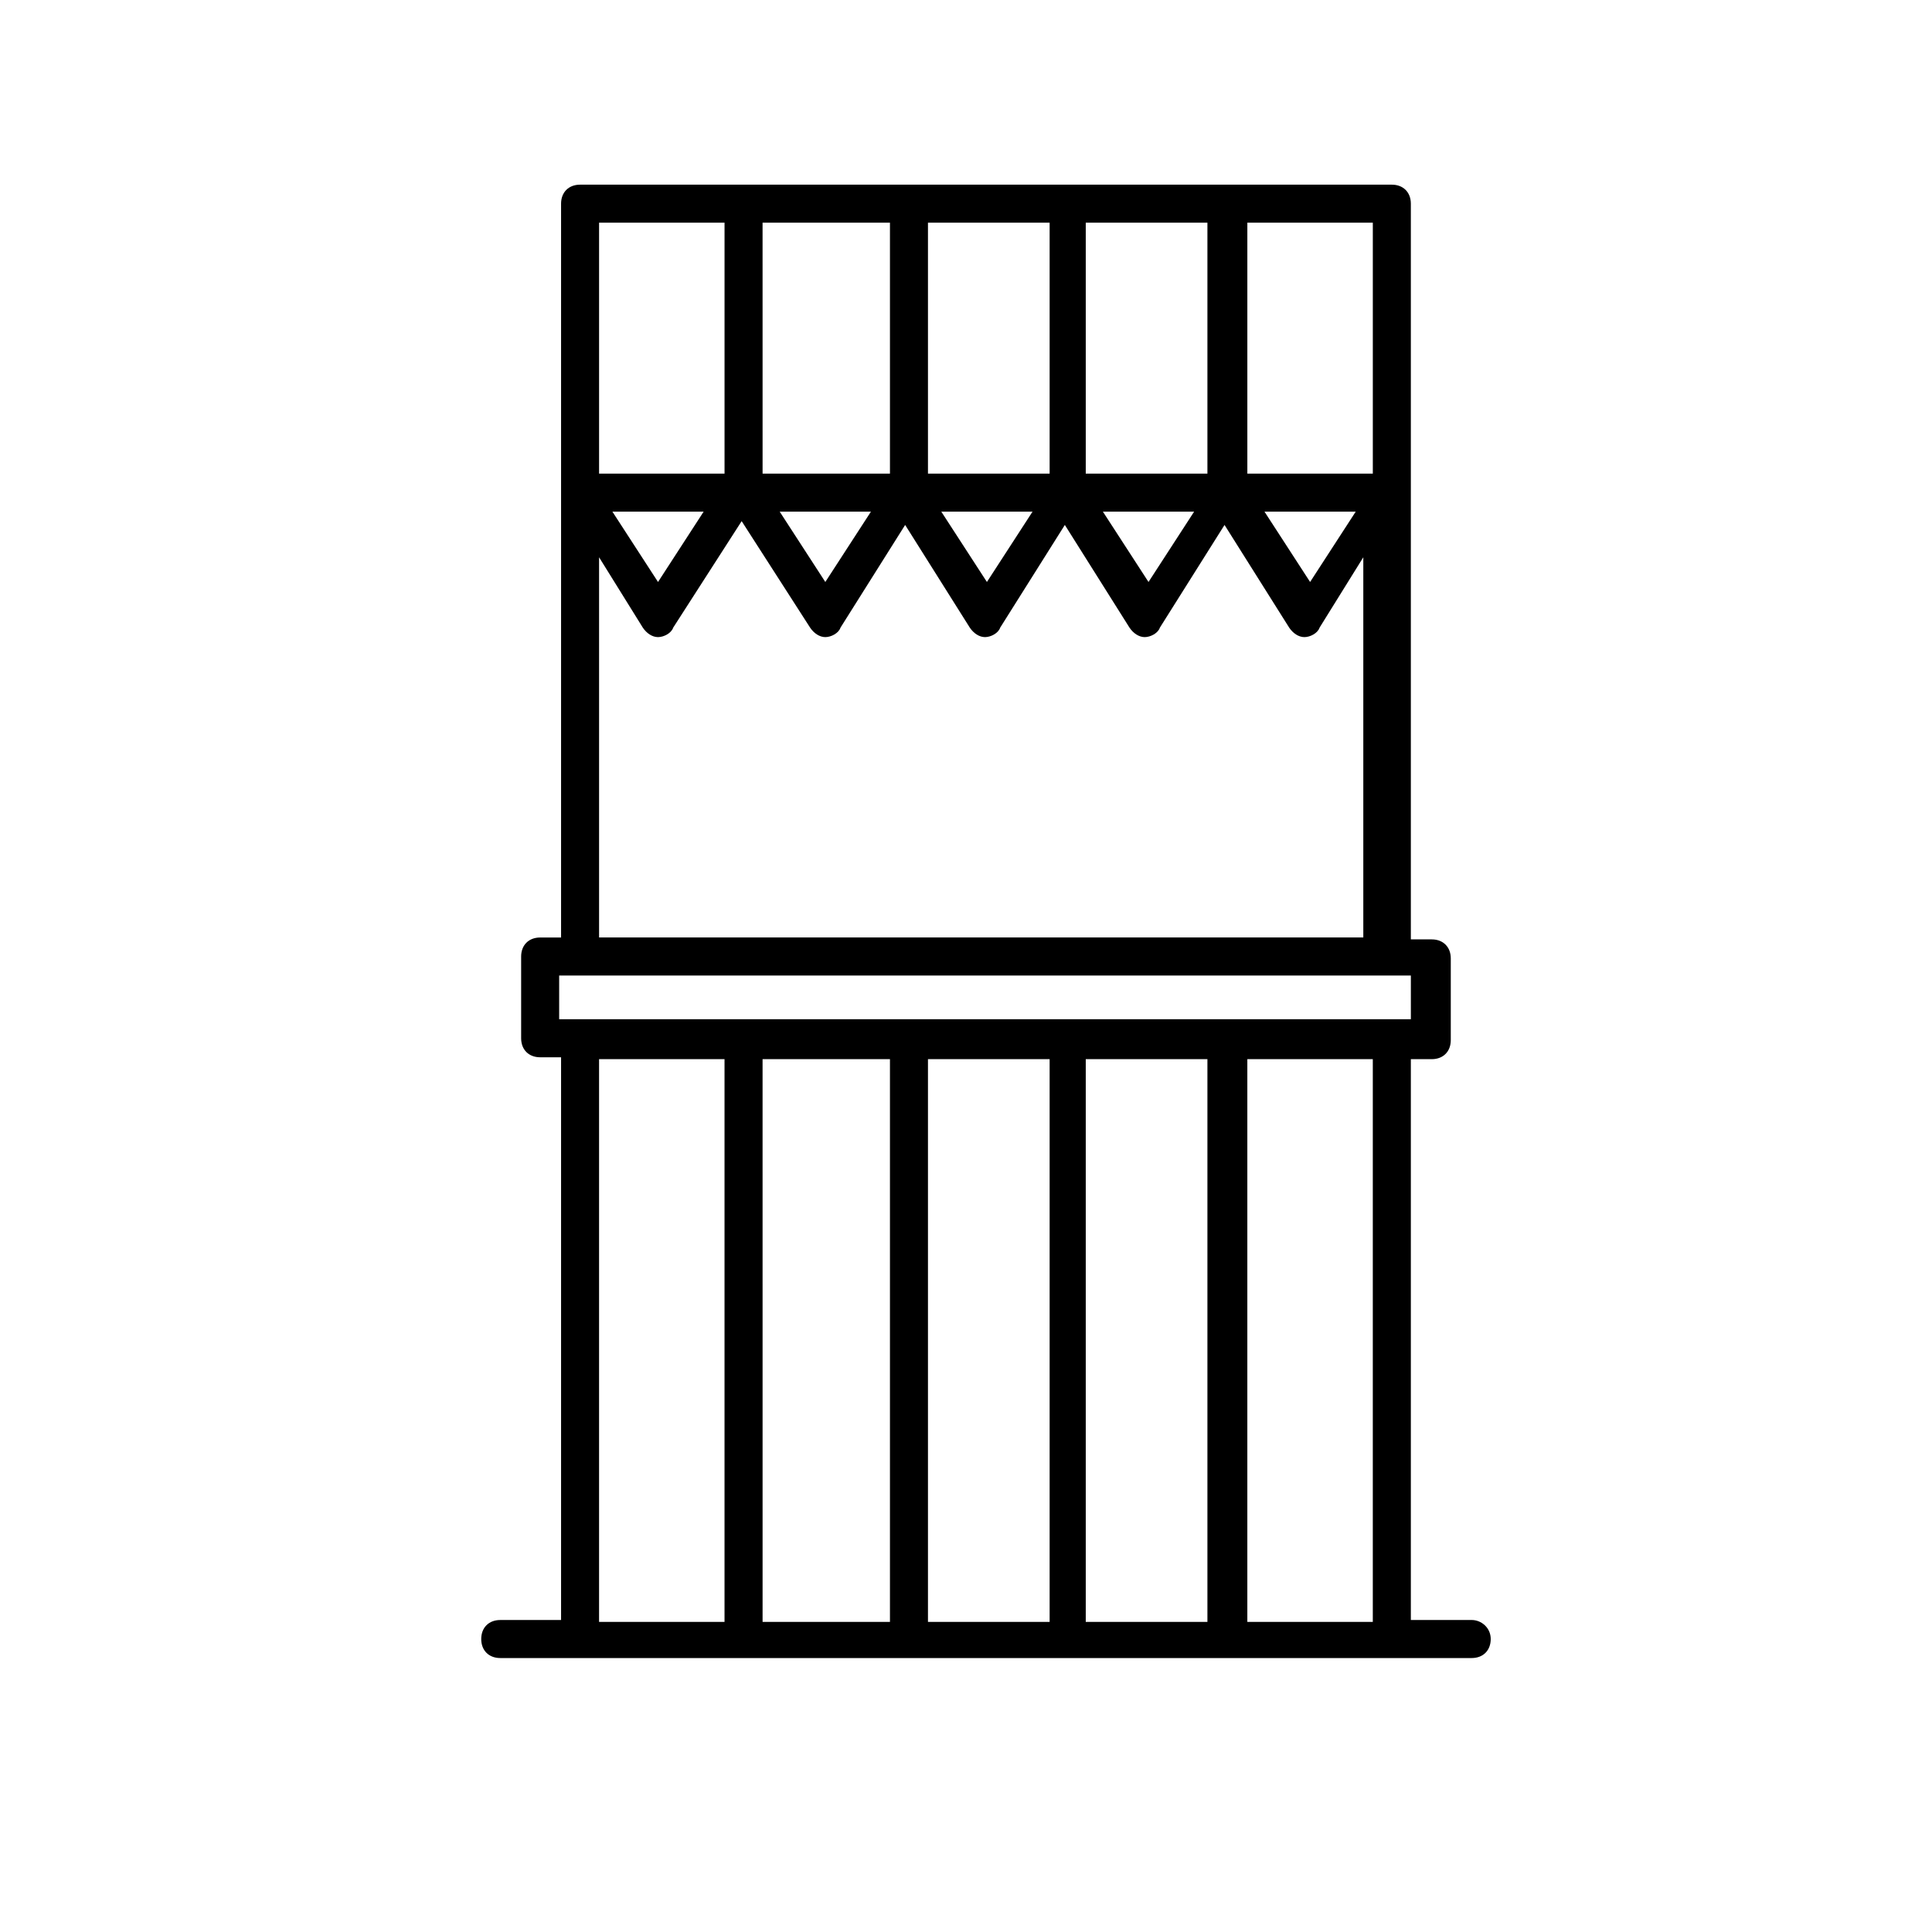 <?xml version="1.0" encoding="UTF-8"?>
<!-- Uploaded to: SVG Repo, www.svgrepo.com, Generator: SVG Repo Mixer Tools -->
<svg fill="#000000" width="800px" height="800px" version="1.1" viewBox="144 144 512 512" xmlns="http://www.w3.org/2000/svg">
 <path d="m534.01 573.31h-16.121v-148.62h5.543c3.023 0 5.039-2.016 5.039-5.039v-21.664c0-3.023-2.016-5.039-5.039-5.039h-5.543v-194.97c0-3.023-2.016-5.039-5.039-5.039h-215.12c-3.023 0-5.039 2.016-5.039 5.039v194.47h-5.543c-3.023 0-5.039 2.016-5.039 5.039v21.664c0 3.023 2.016 5.039 5.039 5.039h5.543v149.13h-16.121c-3.023 0-5.039 2.016-5.039 5.039 0 3.023 2.016 5.039 5.039 5.039h257.45c3.023 0 5.039-2.016 5.039-5.039 0-3.027-2.519-5.043-5.039-5.043zm-59.449-370.3h33.25v66.504h-33.25zm28.719 76.582-12.09 18.641-12.09-18.641zm-71.543-76.582h32.242v66.504h-32.242zm28.719 76.582-12.09 18.641-12.09-18.641zm-70.535-76.582h32.242v66.504h-32.242zm27.711 76.582-12.09 18.641-12.09-18.641zm-71.543-76.582h33.758v66.504h-33.754zm28.719 76.582-12.09 18.641-12.09-18.641zm-72.047-76.582h33.25v66.504h-33.25zm27.711 76.582-12.09 18.641-12.09-18.641zm-27.711 12.09 11.586 18.641c1.008 1.512 2.519 2.519 4.031 2.519 1.512 0 3.527-1.008 4.031-2.519l18.137-28.215 18.137 28.215c1.008 1.512 2.519 2.519 4.031 2.519 1.512 0 3.527-1.008 4.031-2.519l17.129-27.207 17.129 27.207c1.008 1.512 2.519 2.519 4.031 2.519 1.512 0 3.527-1.008 4.031-2.519l17.129-27.207 17.129 27.207c1.008 1.512 2.519 2.519 4.031 2.519s3.527-1.008 4.031-2.519l17.129-27.207 17.129 27.207c1.008 1.512 2.519 2.519 4.031 2.519s3.527-1.008 4.031-2.519l11.586-18.641v100.76h-202.53zm-10.578 110.84h225.71v11.586l-225.71 0.004zm87.664 22.168v149.13h-33.754l-0.004-149.13zm10.074 0h32.242v149.13h-32.242zm41.816 0h32.242v149.13h-32.242zm-128.98 0h33.25v149.13h-33.25zm171.8 148.62v-148.62h33.25v149.13h-33.25z"/>
</svg>